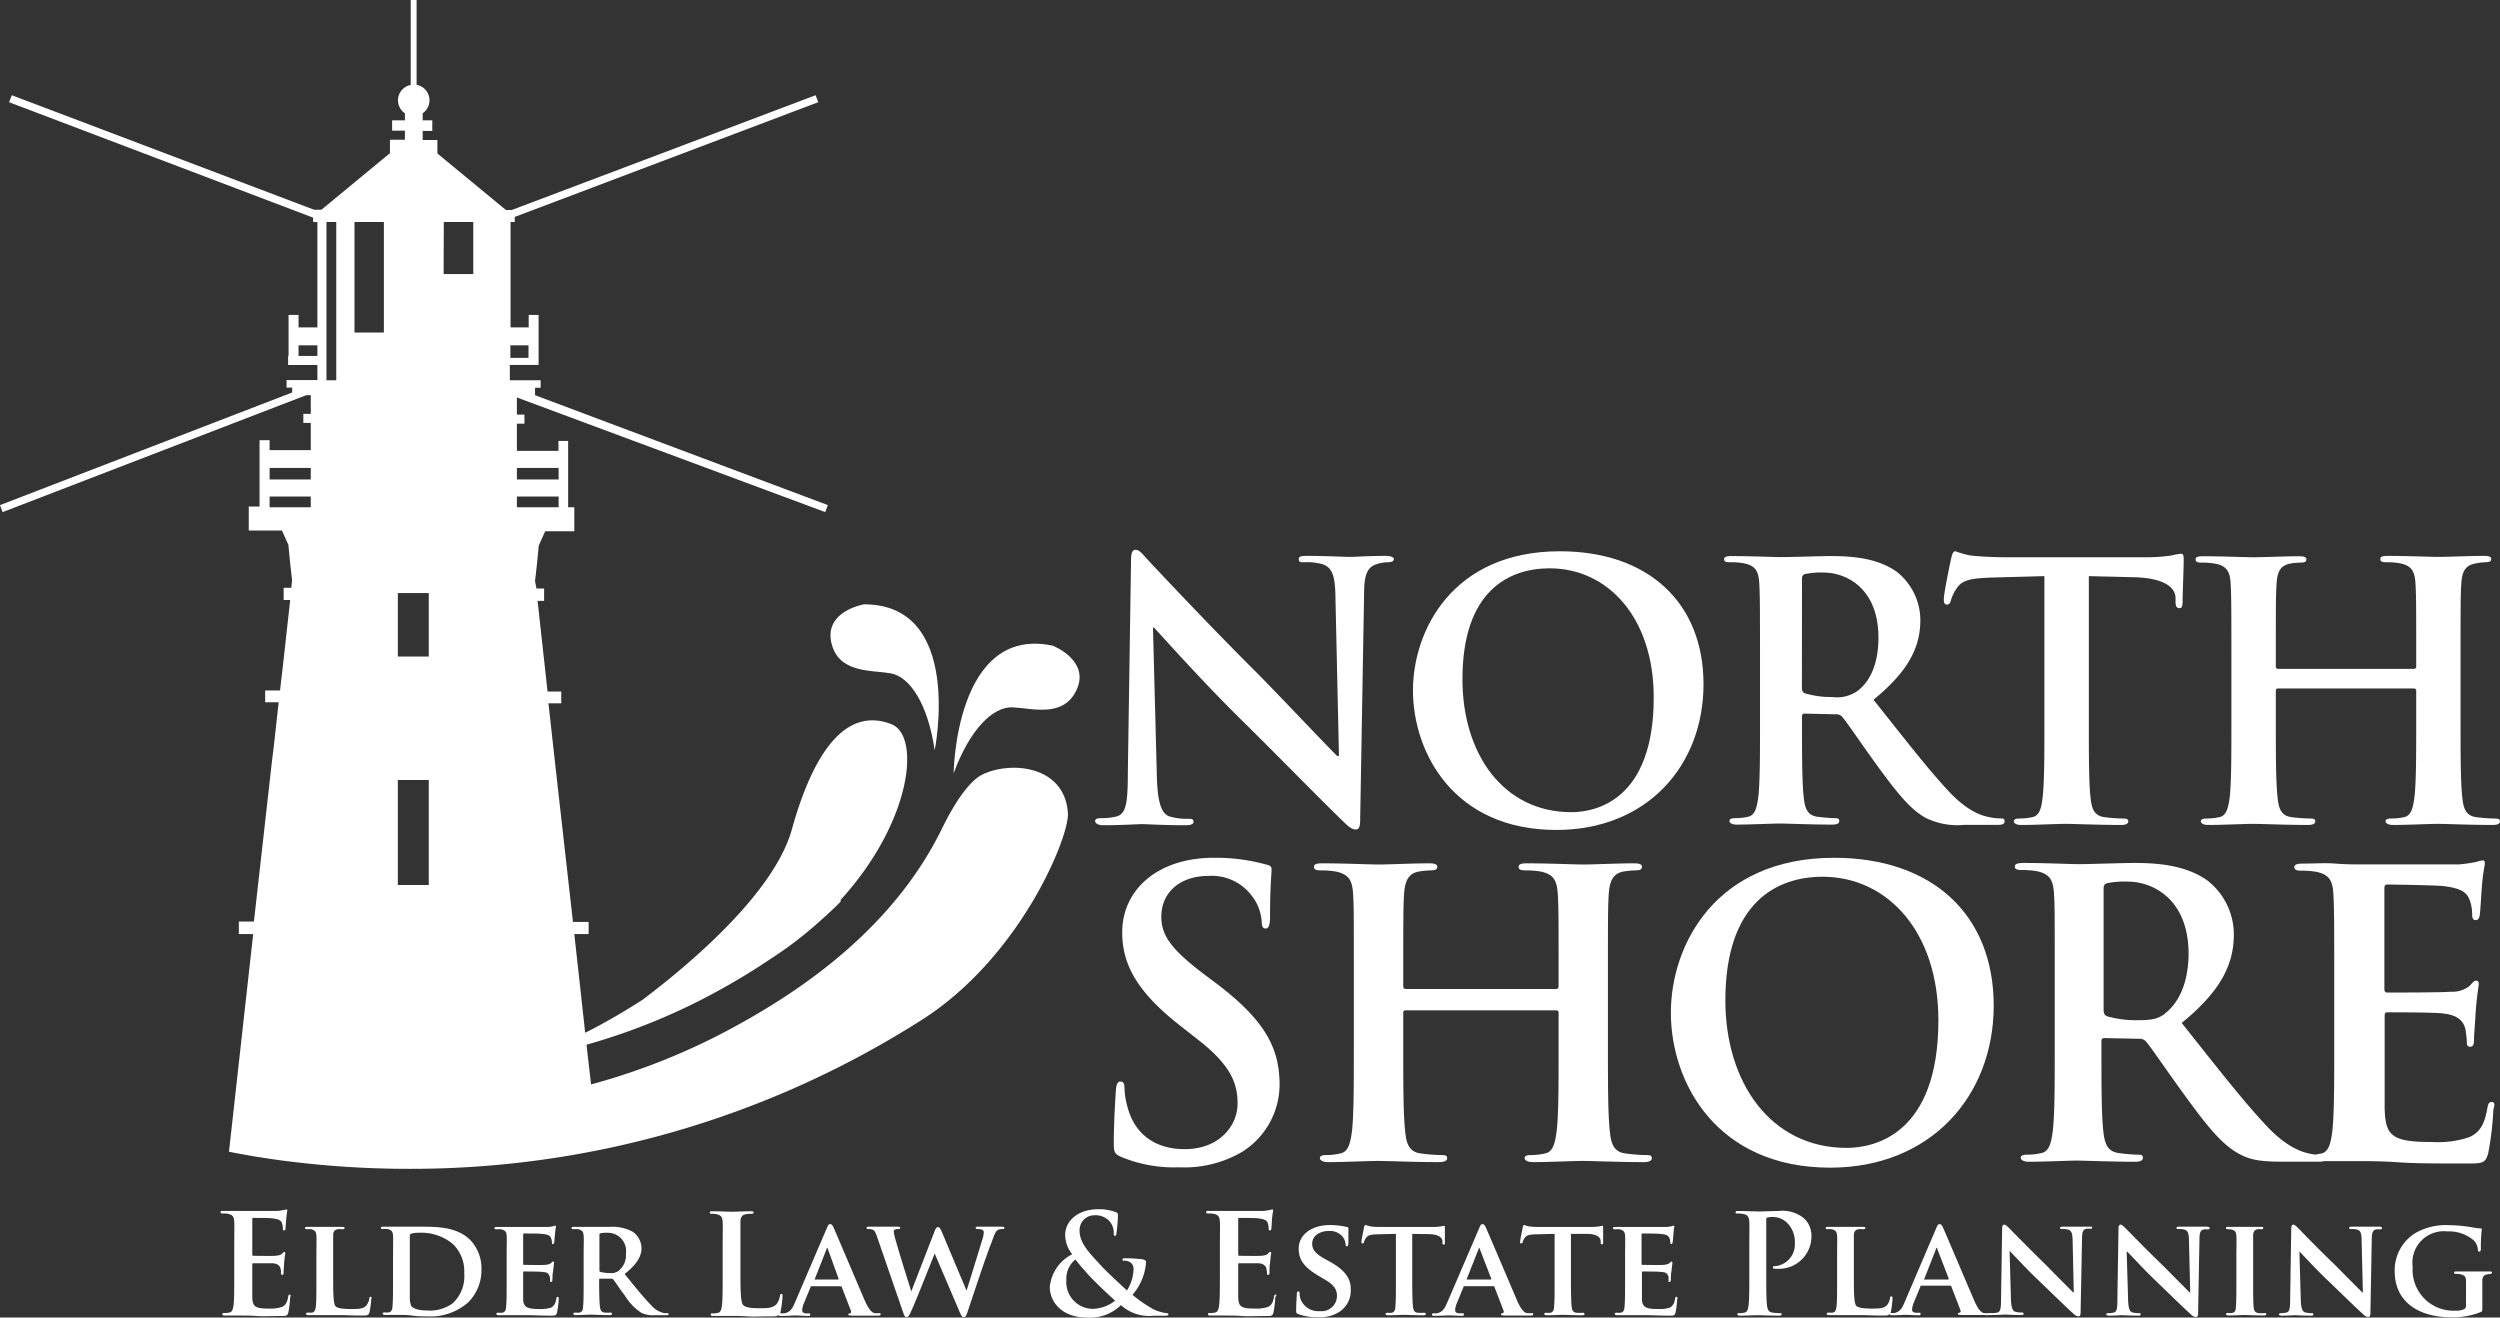 <svg id="LOGO" xmlns="http://www.w3.org/2000/svg" viewBox="0 0 275.68 145.29"><rect x="0" y="0" width="275.68" height="145.29" fill="#333333" stroke="none"/><defs><style>.cls-1{fill:#fff;}</style></defs><path class="cls-1" d="M34.27,43.58v2.06h-.82v1h.82v3H29.73v-1.1H28.62v7.32H27.43v2.64h3.66l.71,1.58.2,2.06.21,1.86-.09.82h-.84v1.34H32l-.8,7.23-.32,2.75H29.24v1.3h1.49l-.53,4.79L30,83.85l-2,17.77H26.34V103h1.58L26.3,117.54,25.25,127c1.72.35,3.47.64,5.25.89a106.63,106.63,0,0,0,14.68,1,104.75,104.75,0,0,0,56.11-16.2c11.15-6.88,16.63-20.42,16.47-23-.33-5.35-6.45-5.81-9.52-4.23-.92.47-2.5,2.06-4.41,6Q97.65,104,81.65,112.86a72.31,72.31,0,0,1-16.47,6.72l-.37-3.18-.13-1.2a68.78,68.78,0,0,0,14.87-6.14q2.92-1.62,5.51-3.38a41.13,41.13,0,0,0,5.23-4c.85-.74,1.65-1.49,2.41-2.25l0-.2c7.84-8.61,8.84-18.07,5.62-19.36-4.53-1.81-8.33,2-11,11.59-2,7.2-11.73,15.22-16.44,18.77q-2.11,1.37-4.44,2.65c-.63.35-1.27.69-1.91,1L63.33,103h1.58v-1.34H63.18l-2-17.77-.17-1.54-.53-4.79h1.41v-1.3H60.38l-1.1-10H60V64.9h-.84L59,64.08l.21-1.86.2-2.06.71-1.58h3.21V55.94h-.68V48.62H61.58v1.1H57v-3h.83v-1H57V43.83L91,56.47l.29-.77L59,43.58h0v-.82h.62v-.83h-3.4V40.24h3.17v-.78h0V34.73H58.3V36.1h-2V24.48h.46v-.56L90.23,11.27l-.29-.77L56.42,23.16h-.63l-7.56-6.24V15.44H46.61v-1h1.06V13.27H46.61v-.78a1.74,1.74,0,0,0,.75-1.43,1.72,1.72,0,0,0-1.42-1.7V0h-.65V9.37a1.72,1.72,0,0,0-.64,3.12v.78H43.24v1.14h1.41v1H43v1.48l-7.56,6.24h-.8L1.3,10.5,1,11.27,34.53,24v.49H35V36.1H32.92V34.73h-1.1v4.52h-.05v1H35v1.66h-3.4v.83h.62v.54L0,55.7l.29.77L33.76,43.58Zm0,12.36H29.73V54.75h4.54Zm0-3.07H29.73V51.6h4.54ZM57,51.6h4.6v1.27H57Zm0,3.15h4.6v1.19H57Zm-.72-16.67h2v1.38h-2Zm-7.34-13.6h3.25v5.74H48.92ZM43.87,65.4h3.41v7H43.87Zm0,20.61h3.41V97.59H43.87ZM39.09,24.48h3.24V36.67H39.09Zm-3.09,0h1.08V41.93H36ZM32.92,39.25V38.08H35v1.17Z"/><path class="cls-1" d="M98.18,74.24c2.17.36,4.16,3.44,4.89,8.51,0,0,3.26-16.11-7.79-16.11,0,0-4.34.72-3.62,4.16S96,73.88,98.18,74.24Z"/><path class="cls-1" d="M111.69,78c2.17.1,5.64,1.2,7.06-2s-2.66-4.8-2.66-4.8c-10.76-2.29-10.93,14.08-10.93,14.08C106.92,80.46,109.5,77.88,111.69,78Z"/><path class="cls-1" d="M121.61,91c2,0,3.88-.12,4.24-.12.74,0,2.31.12,4.86.12.54,0,.9-.08.9-.39s-.24-.32-.67-.32a6.37,6.37,0,0,1-2-.27c-.78-.28-1.29-1.3-1.37-4.35l-.43-16.46h.12c.7.74,5.05,5.64,9.32,9.87,4.08,4,9.1,9.17,11.57,11.53.43.43.9.86,1.33.86s.51-.36.51-1.22l.43-24.73c0-2.19.35-3,1.45-3.33A4.19,4.19,0,0,1,153,62c.47,0,.7-.12.7-.35s-.39-.35-.9-.35c-1.92,0-3.41.11-3.84.11-.82,0-2.7-.11-4.74-.11-.59,0-1,0-1,.35s.16.35.63.35a6.23,6.23,0,0,1,2.07.24c.94.39,1.3,1.13,1.34,3.52l.39,17.6h-.2c-.67-.62-6-6.27-8.62-8.93-5.72-5.69-11.68-12.08-12.15-12.58-.67-.71-1-1.22-1.45-1.22s-.51.55-.51,1.33l-.35,23.21c0,3.41-.2,4.54-1.22,4.86a7.24,7.24,0,0,1-1.76.19c-.39,0-.63.08-.63.32S121.1,91,121.61,91Z"/><path class="cls-1" d="M171.62,91.52c10,0,16.23-7.1,16.23-16.07S181.78,60.79,172,60.79c-11.76,0-16.19,8.66-16.19,15.36C155.83,83.09,160.38,91.52,171.62,91.52Zm-.74-28.85c6.43,0,11.48,5.45,11.48,14.23,0,11.32-6.35,12.66-9.09,12.66-7.52,0-12-6.47-12-14.62C161.24,65.18,166.37,62.67,170.88,62.67Z"/><path class="cls-1" d="M190.79,62a7.88,7.88,0,0,1,1.53.12c1.29.27,1.61.9,1.68,2.23s.08,2.36.08,8.31v6.9c0,3.61,0,6.7-.19,8.35-.16,1.14-.36,2-1.14,2.16a7,7,0,0,1-1.41.15c-.47,0-.63.12-.63.32s.28.39.79.39c1.56,0,4-.12,4.78-.12.59,0,3.49.12,5.76.12.51,0,.78-.12.78-.39s-.15-.32-.47-.32c-.47,0-1.33-.08-1.92-.15-1.17-.16-1.41-1-1.53-2.16-.19-1.65-.19-4.74-.19-8.39V79a.27.27,0,0,1,.31-.31l3.41.08a.84.84,0,0,1,.71.27c.51.59,2.31,3.25,3.88,5.41,2.19,3,3.68,4.86,5.37,5.76a7.93,7.93,0,0,0,4.19.75h3.72c.47,0,.75-.08.75-.39s-.16-.32-.47-.32a6,6,0,0,1-1.1-.12c-.59-.11-2.19-.39-4.39-2.66-2.31-2.43-5-5.92-8.5-10.31,3.95-3.21,5.17-5.88,5.17-8.78A6.81,6.81,0,0,0,209.09,63c-2.11-1.45-4.74-1.68-7.21-1.68-1.21,0-4.19.11-5.52.11-.83,0-3.3-.11-5.37-.11-.59,0-.87.07-.87.35S190.36,62,190.79,62Zm7.92,1.84c0-.31.08-.47.35-.54a8.45,8.45,0,0,1,2.08-.16c2.31,0,6,1.61,6,7.17,0,3.22-1.13,5-2.31,5.88a3.9,3.9,0,0,1-2.78.67,10.13,10.13,0,0,1-3-.4c-.27-.11-.35-.27-.35-.7Z"/><path class="cls-1" d="M214.7,66.67c.23,0,.35-.16.43-.47a4.36,4.36,0,0,1,.67-1.37c.58-.87,1.53-1.06,3.8-1.14l5.84-.16V79.6c0,3.61,0,6.7-.2,8.35-.12,1.14-.35,2-1.13,2.16a7.14,7.14,0,0,1-1.41.15c-.48,0-.63.12-.63.32s.27.39.78.39c1.57,0,4-.12,4.94-.12,1.1,0,3.57.12,6.15.12.43,0,.75-.12.75-.39s-.2-.32-.63-.32a18.43,18.43,0,0,1-2-.15c-1.17-.16-1.41-1-1.53-2.12-.19-1.69-.19-4.78-.19-8.39V63.53l4.94.12c3.48.08,4.54,1.18,4.62,2.19l0,.44c0,.58.12.78.43.78s.32-.24.35-.63c0-1,.12-3.72.12-4.54,0-.59,0-.83-.31-.83a9.19,9.19,0,0,0-1.06.2,18.8,18.8,0,0,1-2.71.19H221.25c-1.3,0-2.79-.07-3.92-.19a9.22,9.22,0,0,1-1.69-.47c-.24,0-.35.23-.47.74-.08.32-.82,3.88-.82,4.51C214.35,66.47,214.42,66.67,214.7,66.67Z"/><path class="cls-1" d="M275.06,90.26a18.43,18.43,0,0,1-2-.15c-1.18-.16-1.41-1-1.53-2.12-.2-1.69-.2-4.78-.2-8.39V72.7c0-6,0-7,.08-8.31s.4-2,1.45-2.23A6.9,6.9,0,0,1,274,62c.47,0,.71-.08.71-.35s-.28-.35-.83-.35c-1.53,0-4,.11-4.94.11s-3.52-.11-5.64-.11c-.55,0-.82.07-.82.35s.23.35.66.35a7.88,7.88,0,0,1,1.53.12c1.29.27,1.61.9,1.69,2.23s.08,2.36.08,8.31v.83a.24.24,0,0,1-.24.27h-15a.24.24,0,0,1-.24-.27V72.7c0-6,0-7,.08-8.31s.39-2,1.45-2.23a6.8,6.8,0,0,1,1.14-.12c.47,0,.7-.08.7-.35s-.27-.35-.82-.35c-1.53,0-4,.11-4.94.11s-3.52-.11-5.64-.11c-.55,0-.82.07-.82.35s.23.35.66.35a7.88,7.88,0,0,1,1.53.12c1.29.27,1.61.9,1.68,2.23s.08,2.36.08,8.31v6.9c0,3.61,0,6.7-.19,8.35-.16,1.14-.36,2-1.14,2.16a7,7,0,0,1-1.41.15c-.47,0-.63.12-.63.32s.28.39.79.39c1.57,0,4-.12,4.94-.12,1.09,0,3.56.12,6.11.12.47,0,.78-.12.78-.39s-.19-.32-.62-.32a18.43,18.43,0,0,1-2-.15c-1.18-.16-1.41-1-1.53-2.12-.2-1.69-.2-4.78-.2-8.39V76.15c0-.19.12-.23.24-.23h15a.23.23,0,0,1,.24.23V79.6c0,3.61,0,6.7-.2,8.35-.16,1.14-.35,2-1.14,2.16a7,7,0,0,1-1.41.15c-.47,0-.63.12-.63.32s.28.39.83.39c1.53,0,4-.12,4.9-.12,1.09,0,3.56.12,6.11.12.47,0,.78-.12.78-.39S275.49,90.26,275.06,90.26Z"/><path class="cls-1" d="M133.9,108.27l-1.22-.91c-3.62-2.75-4.62-4.27-4.62-6.28,0-2.61,2-4.49,5.19-4.49A5.51,5.51,0,0,1,138,98.73a5.21,5.21,0,0,1,1.13,2.87c0,.53.13.79.44.79s.48-.35.48-1.31c0-3.4.17-4.66.17-5.23,0-.31-.22-.44-.61-.52a20.85,20.85,0,0,0-5.79-.74c-6.06,0-10.07,3.44-10.07,8.23,0,3.54,1.65,6.59,6.45,10.33l2,1.57c3.62,2.84,4.27,4.84,4.27,7,0,2.31-1.91,5-5.84,5-2.7,0-5.27-1.18-6.23-4.41A9,9,0,0,1,124,120c0-.35-.05-.74-.44-.74s-.48.48-.52,1.13-.22,3.32-.22,5.71c0,1,.13,1.18.83,1.48a15.06,15.06,0,0,0,6.36,1.14A12.56,12.56,0,0,0,137,127a8.78,8.78,0,0,0,4.1-7.58C141.05,115.25,139.18,112.24,133.9,108.27Z"/><path class="cls-1" d="M171.65,124.79c-.18,1.27-.39,2.23-1.27,2.4a6.82,6.82,0,0,1-1.56.18c-.53,0-.7.13-.7.34s.3.44.91.44c1.7,0,4.45-.13,5.45-.13,1.22,0,4,.13,6.8.13.52,0,.87-.13.87-.44s-.22-.34-.69-.34a17.81,17.81,0,0,1-2.23-.18c-1.31-.17-1.57-1.13-1.7-2.35-.22-1.88-.22-5.32-.22-9.33v-7.67c0-6.63,0-7.85.09-9.24s.44-2.27,1.61-2.49a8.77,8.77,0,0,1,1.27-.13c.52,0,.78-.09.78-.39s-.3-.39-.91-.39c-1.7,0-4.45.13-5.49.13s-3.93-.13-6.28-.13c-.61,0-.92.09-.92.39s.26.39.75.39a9.63,9.63,0,0,1,1.7.13c1.43.31,1.78,1,1.87,2.49s.09,2.61.09,9.24v.91c0,.22-.13.31-.27.31H155c-.13,0-.26-.09-.26-.31v-.91c0-6.63,0-7.85.09-9.24s.44-2.27,1.61-2.49a8.77,8.77,0,0,1,1.27-.13c.52,0,.78-.09.78-.39s-.3-.39-.91-.39c-1.7,0-4.45.13-5.5.13s-3.92-.13-6.27-.13c-.61,0-.92.09-.92.39s.26.39.74.39a9.63,9.63,0,0,1,1.7.13c1.44.31,1.79,1,1.88,2.49s.08,2.61.08,9.24v7.67c0,4,0,7.45-.21,9.28-.18,1.27-.4,2.23-1.27,2.4a6.85,6.85,0,0,1-1.57.18c-.52,0-.69.13-.69.34s.3.44.87.44c1.74,0,4.49-.13,5.49-.13,1.22,0,4,.13,6.8.13.52,0,.87-.13.87-.44s-.22-.34-.7-.34a17.81,17.81,0,0,1-2.22-.18c-1.31-.17-1.57-1.13-1.7-2.35-.22-1.88-.22-5.32-.22-9.33v-3.84c0-.22.13-.26.26-.26H171.6a.25.25,0,0,1,.27.26v3.84C171.87,119.52,171.87,123,171.65,124.79Z"/><path class="cls-1" d="M219.85,110.89c0-10-6.75-16.3-17.6-16.3-13.08,0-18,9.63-18,17.08,0,7.72,5.06,17.09,17.57,17.09C212.88,128.76,219.85,120.87,219.85,110.89Zm-29.59-.57c0-10.85,5.71-13.64,10.72-13.64,7.15,0,12.77,6.06,12.77,15.82,0,12.6-7.06,14.08-10.11,14.08C195.27,126.58,190.26,119.39,190.26,110.32Z"/><path class="cls-1" d="M274.77,121.52c-.3,0-.39.18-.48.66-.3,1.78-.83,2.7-2,3.22a10.91,10.91,0,0,1-4.1.53c-4.44,0-5.14-.66-5.23-3.67,0-1.26,0-5.27,0-6.75v-3.44c0-.27.05-.44.26-.44,1.05,0,5.37,0,6.19.13,1.62.17,2.23.83,2.45,1.7a11,11,0,0,1,.17,1.57.34.34,0,0,0,.39.39c.39,0,.39-.48.39-.83s.14-2,.18-2.92c.17-2.22.35-2.92.35-3.18s-.13-.35-.31-.35-.39.22-.69.57a3.07,3.07,0,0,1-2.1.65c-1,.09-6,.09-7,.09-.26,0-.31-.17-.31-.48v-11c0-.3.09-.43.31-.43.87,0,5.45.08,6.19.17,2.18.26,2.61.79,2.92,1.57a4.59,4.59,0,0,1,.26,1.57c0,.39.09.61.39.61s.39-.26.44-.48c.08-.52.17-2.44.22-2.88.13-2,.34-2.53.34-2.83s0-.39-.26-.39a4.09,4.09,0,0,0-.69.17,17,17,0,0,1-1.88.27c-.83,0-9.5,0-10.9,0-.61,0-1.61,0-2.74-.09s-2.36,0-3.53,0c-.66,0-1,.09-1,.39s.26.39.74.39a9.63,9.63,0,0,1,1.7.13c1.44.31,1.79,1,1.87,2.49s.09,2.61.09,9.24v7.67c0,4,0,7.45-.22,9.28-.17,1.27-.39,2.23-1.26,2.4-.17,0-.37.07-.59.1l-.41-.06c-.66-.13-2.44-.43-4.88-3-2.57-2.7-5.58-6.58-9.46-11.46,4.4-3.58,5.75-6.54,5.75-9.77a7.55,7.55,0,0,0-3-6c-2.36-1.61-5.28-1.87-8-1.87-1.35,0-4.67.13-6.15.13-.91,0-3.66-.13-6-.13-.65,0-1,.09-1,.39s.26.39.74.39a9.63,9.63,0,0,1,1.7.13c1.44.31,1.79,1,1.88,2.49s.08,2.61.08,9.24v7.67c0,4,0,7.45-.22,9.28-.17,1.27-.39,2.23-1.26,2.4a6.85,6.85,0,0,1-1.57.18c-.52,0-.7.13-.7.34s.31.44.88.44c1.74,0,4.49-.13,5.31-.13.66,0,3.88.13,6.41.13.57,0,.87-.13.87-.44s-.17-.34-.52-.34a19.68,19.68,0,0,1-2.14-.18c-1.3-.17-1.56-1.13-1.7-2.4-.21-1.83-.21-5.27-.21-9.32v-.62c0-.26.13-.34.35-.34l3.79.08a.92.92,0,0,1,.78.31c.57.65,2.57,3.62,4.32,6,2.44,3.36,4.09,5.41,6,6.41,1.13.61,2.22.83,4.66.83h4.14a1.7,1.7,0,0,0,.5-.06l1.2,0c1.05,0,2,0,2.49,0,1.3,0,2.66,0,4.53.13s4.27.13,7.54.13c1.66,0,2.05,0,2.35-1.13a34.08,34.08,0,0,0,.57-4.84C275.12,121.87,275.12,121.52,274.77,121.52Zm-36-9.76c-.79.57-1.35.74-3.1.74a11.63,11.63,0,0,1-3.31-.43c-.31-.14-.39-.31-.39-.79V98c0-.35.08-.52.39-.61a9.64,9.64,0,0,1,2.31-.17c2.57,0,6.67,1.78,6.67,8C241.3,108.8,240,110.8,238.73,111.76Z"/><path class="cls-1" d="M31.94,142.76c-.1,0-.13.06-.16.23-.11.63-.29.95-.69,1.13a4,4,0,0,1-1.44.18c-1.55,0-1.8-.23-1.83-1.28,0-.44,0-1.85,0-2.37v-1.2c0-.09,0-.15.1-.15.36,0,1.87,0,2.16,0,.57.06.78.29.86.6s0,.39.06.55,0,.13.14.13.13-.16.13-.29.05-.71.06-1c.06-.78.13-1,.13-1.11s-.05-.12-.11-.12-.14.07-.25.19-.36.2-.73.23-2.1,0-2.44,0c-.09,0-.11-.06-.11-.16v-3.86c0-.11,0-.16.11-.16.31,0,1.91,0,2.17.06.76.1.91.28,1,.55a1.59,1.59,0,0,1,.09.55c0,.14,0,.22.14.22s.14-.1.15-.17.06-.86.08-1a8.51,8.51,0,0,1,.12-1c0-.08,0-.14-.09-.14a2.27,2.27,0,0,0-.25.06c-.12,0-.36.06-.65.1H26.89l-1,0-1.23,0c-.23,0-.34,0-.34.14s.09.14.26.14a2.44,2.44,0,0,1,.59.05c.51.1.63.35.66.86s0,.92,0,3.24v2.68c0,1.41,0,2.61-.07,3.26-.07.44-.14.77-.45.83a2,2,0,0,1-.55.06c-.18,0-.24,0-.24.13s.11.15.3.15l1.06,0c.36,0,.7,0,.87,0,.45,0,.93,0,1.58.05s1.5,0,2.64,0c.58,0,.72,0,.83-.4a13,13,0,0,0,.2-1.69C32.07,142.88,32.07,142.76,31.94,142.76Z"/><path class="cls-1" d="M40.87,143c-.1,0-.13.08-.15.2a1.54,1.54,0,0,1-.34.78c-.33.35-.85.37-1.57.37-1,0-1.55-.08-1.78-.28s-.29-1.07-.29-2.73V139c0-2,0-2.33,0-2.74s.13-.65.5-.71a3,3,0,0,1,.52,0c.17,0,.24-.05.24-.14s-.09-.12-.29-.12l-1.93,0c-.37,0-1.22,0-1.85,0-.2,0-.29,0-.29.12s.08.14.23.14a1.83,1.83,0,0,1,.44,0c.43.13.55.26.58.71s0,.77,0,2.74v2.29c0,1.19,0,2.21-.06,2.76-.05.38-.13.63-.4.69a2.09,2.09,0,0,1-.48,0c-.16,0-.21.08-.21.14s.09.14.26.14l.93,0,.77,0,1.78,0c.67,0,1.45.05,2.41.05.7,0,.76-.06.85-.35a9.44,9.44,0,0,0,.2-1.5C41,143.11,41,143,40.87,143Z"/><path class="cls-1" d="M46.43,135.27c-.81,0-1.77,0-2.18,0s-1.24,0-1.94,0c-.2,0-.31,0-.31.12s.09.14.23.14a2.47,2.47,0,0,1,.53,0c.43.13.55.26.58.71s0,.77,0,2.74v2.29c0,1.19,0,2.21-.06,2.76,0,.38-.12.63-.4.69a2,2,0,0,1-.47,0c-.17,0-.22.08-.22.14s.1.14.26.14l.94,0,.76,0c.33,0,.82,0,1.36.08s1.11.08,1.6.08a6.26,6.26,0,0,0,4.5-1.53A5,5,0,0,0,53.09,140a4.53,4.53,0,0,0-1.26-3.29C50.36,135.27,48.11,135.27,46.43,135.27Zm3.6,8.36a4.24,4.24,0,0,1-2.93.88c-1.06,0-1.59-.27-1.76-.51a2.66,2.66,0,0,1-.15-.92c0-.26,0-1.25,0-2.62v-1.64c0-1,0-2.09,0-2.53a.24.24,0,0,1,.17-.26,2.93,2.93,0,0,1,.83-.09,5.42,5.42,0,0,1,3.75,1.24,4.17,4.17,0,0,1,1.25,3.23A4,4,0,0,1,50,143.63Z"/><path class="cls-1" d="M61.5,143c-.09,0-.12.06-.15.19-.09.54-.24.81-.58,1a3.64,3.64,0,0,1-1.26.16c-1.38,0-1.79-.2-1.82-1.08,0-.38,0-1.48,0-1.92v-1c0-.08,0-.14.08-.14.33,0,1.86,0,2.1.06.51,0,.67.25.75.51s0,.33.05.47,0,.11.12.11.13-.19.13-.29,0-.61.07-.87c.07-.66.1-.87.1-.95s0-.14-.1-.14-.11.08-.22.17-.32.17-.64.2-2,0-2.35,0c-.08,0-.09-.06-.09-.14v-3.2q0-.12.09-.12c.28,0,1.88,0,2.11.06.67.06.78.24.88.47a1.13,1.13,0,0,1,.09.47c0,.11,0,.17.11.17s.14-.15.15-.21.06-.72.08-.86a5.74,5.74,0,0,1,.11-.84c0-.06,0-.12-.1-.12s-.13.05-.21.06a5.64,5.64,0,0,1-.56.08H56.77c-.38,0-1.23,0-1.93,0-.2,0-.31,0-.31.12s.09.14.23.14a2.47,2.47,0,0,1,.53,0c.43.13.55.26.58.71s0,.77,0,2.74v2.29c0,1.19,0,2.21-.06,2.76,0,.38-.12.63-.4.69a2,2,0,0,1-.47,0c-.17,0-.21.08-.21.14s.09.14.25.14l.93,0,.77,0,1.55,0c.66,0,1.47.05,2.48.05.5,0,.62,0,.71-.33a8.6,8.6,0,0,0,.19-1.44C61.63,143.2,61.61,143,61.5,143Z"/><path class="cls-1" d="M73.57,144.8a2,2,0,0,1-.32,0,2.57,2.57,0,0,1-1.43-.86c-.81-.81-1.76-2-2.94-3.45,1.31-1.05,1.86-1.91,1.86-2.87a2.26,2.26,0,0,0-.95-1.78,4.64,4.64,0,0,0-2.55-.55l-2.09,0c-.27,0-1.13,0-1.83,0-.2,0-.3,0-.3.12s.09.14.23.14a2.6,2.6,0,0,1,.53,0c.43.13.55.26.58.71s0,.77,0,2.74v2.29c0,1.19,0,2.21-.06,2.76,0,.38-.12.63-.39.69a2.15,2.15,0,0,1-.48,0c-.16,0-.21.08-.21.14s.09.14.26.14c.53,0,1.39-.05,1.65-.05s1.31.05,2.09.05c.16,0,.27-.05.27-.14a.16.16,0,0,0-.17-.14,5.14,5.14,0,0,1-.65,0c-.41-.06-.47-.31-.52-.69-.06-.55-.08-1.55-.08-2.76v-.18a.1.1,0,0,1,.11-.11l1.2,0a.34.34,0,0,1,.25.09c.17.2.73,1.07,1.27,1.77a6,6,0,0,0,1.83,1.91,2.91,2.91,0,0,0,1.46.26h1.28c.17,0,.26,0,.26-.14A.16.16,0,0,0,73.57,144.8Zm-5.4-4.63a1.38,1.38,0,0,1-.94.21,3.71,3.71,0,0,1-1-.12c-.1,0-.13-.09-.13-.23v-3.86c0-.11,0-.15.13-.18a3.79,3.79,0,0,1,.79-.05,2,2,0,0,1,2,2.3A2.19,2.19,0,0,1,68.17,140.17Z"/><path class="cls-1" d="M97,144.8a3.22,3.22,0,0,1-.5,0c-.24,0-.62-.21-1.14-1.39-.86-2-3.1-7.28-3.42-8-.14-.29-.2-.42-.4-.42s-.24.16-.4.52l-3.5,8.17c-.28.65-.51,1-1.12,1.14h-.4s0,0-.06,0l0-.12a10.94,10.94,0,0,0,.23-1.75c0-.18,0-.26-.12-.26s-.15.09-.17.23a1.88,1.88,0,0,1-.39.91c-.39.41-1,.43-1.79.43-1.19,0-1.59-.11-1.85-.33s-.32-1.33-.32-3.29V138c0-2.32,0-2.75,0-3.24s.16-.79.57-.86a3.07,3.07,0,0,1,.59-.05c.19,0,.28,0,.28-.14s-.11-.14-.32-.14c-.6,0-1.71.05-2.08.05s-1.37-.05-2.09-.05c-.23,0-.33,0-.33.14s.09.14.26.14a1.79,1.79,0,0,1,.5.05c.5.1.63.35.66.86s0,.92,0,3.24v2.68c0,1.41,0,2.61-.08,3.26-.06.44-.14.77-.44.83a2,2,0,0,1-.55.06c-.19,0-.25,0-.25.13s.11.15.31.15l1,0c.37,0,.7,0,.87,0,.63,0,1.18,0,1.86.05s1.48,0,2.58,0c.54,0,.75,0,.85-.17,0,.09.08.12.24.12.7,0,1.42-.05,1.55-.05.43,0,1.06.05,1.5.05.13,0,.21,0,.21-.14s0-.14-.2-.14H89c-.42,0-.54-.13-.54-.36a2.29,2.29,0,0,1,.2-.79l.72-1.74c0-.08,0-.1.12-.1H92.7c.06,0,.1,0,.13.1l1,2.6c.06.16,0,.28-.12.29s-.17.07-.17.14.15.09.4.11c1.13,0,2.11,0,2.58,0s.58,0,.58-.14S97.08,144.8,97,144.8Zm-4.54-3.7h-2.6s-.07,0,0-.09l1.29-3.28s0-.13.08-.13,0,.08.06.13L92.47,141S92.47,141.1,92.41,141.1Z"/><path class="cls-1" d="M110.46,135.27c-.44,0-1,0-1.12,0s-.73,0-1.43,0c-.21,0-.32,0-.32.12s.11.14.23.14c.53,0,.66.15.66.36a2.81,2.81,0,0,1-.14.75c-.47,1.51-1.5,4.93-1.76,5.68h0l-2.69-6.4c-.17-.41-.29-.61-.44-.61s-.26.11-.4.48l-2.56,6.62h0c-.19-.6-1.42-4.52-1.64-5.37a7.29,7.29,0,0,1-.29-1.19c0-.14,0-.22.13-.26a.82.82,0,0,1,.34-.06c.14,0,.24-.05.24-.14s-.09-.12-.29-.12c-.77,0-1.43,0-1.55,0s-.87,0-1.56,0c-.2,0-.31,0-.31.12s.08.14.22.14a1.12,1.12,0,0,1,.52.1c.2.13.3.43.47.91l2.84,8.24c.12.33.2.47.36.47s.28-.16.52-.69c.55-1.19,2.35-5.78,2.58-6.33h0l2.73,6.39c.2.47.29.63.48.63s.27-.16.42-.61c.66-1.94,2-6.06,2.66-7.69.27-.75.43-1.24.75-1.36a1.56,1.56,0,0,1,.47-.06c.12,0,.18-.06.18-.15S110.61,135.27,110.46,135.27Z"/><path class="cls-1" d="M128.63,144.8a4.49,4.49,0,0,1-1.63-.53,15,15,0,0,1-2.12-1.49,6.12,6.12,0,0,0,1.5-3.62c0-.18-.23-.28-.52-.31a17.14,17.14,0,0,0-1.83-.1c-.13,0-.25,0-.25.15s.09.12.19.12a1.16,1.16,0,0,1,.74.23.89.89,0,0,1,.29.7,4.57,4.57,0,0,1-.73,2.35c-.29-.26-2.17-2-2.68-2.55-1.23-1.35-2.54-2.57-2.54-4a1.63,1.63,0,0,1,1.63-1.74,2.1,2.1,0,0,1,1.7.69,2,2,0,0,1,.44,1.28c0,.23,0,.29.11.29s.15,0,.18-.26a17.27,17.27,0,0,0,.17-1.95c0-.18,0-.31-.26-.4a5.18,5.18,0,0,0-1.85-.32c-2.65,0-3.72,1.6-3.71,2.81a3.38,3.38,0,0,0,.78,2.16,4.52,4.52,0,0,0-2.48,3.62c0,1.33,1,3.37,4.24,3.37a4.92,4.92,0,0,0,3.61-1.38,4.63,4.63,0,0,0,3.6,1.17h1.18c.34,0,.46-.05.46-.14S128.77,144.8,128.63,144.8Zm-8.11-.47a2.94,2.94,0,0,1-2.93-3.13,2.74,2.74,0,0,1,1-2.32c.26.39,1.24,1.49,1.63,1.91s1.86,1.86,2.75,2.63A4.08,4.08,0,0,1,120.52,144.33Z"/><path class="cls-1" d="M140.66,142.76c-.11,0-.14.06-.17.23-.1.63-.29.95-.68,1.13a4,4,0,0,1-1.44.18c-1.55,0-1.8-.23-1.83-1.28,0-.44,0-1.85,0-2.37v-1.2c0-.09,0-.15.09-.15.37,0,1.88,0,2.17,0,.56.06.78.29.85.6a2.88,2.88,0,0,1,.06.55.12.12,0,0,0,.14.13c.14,0,.14-.16.14-.29s0-.71.06-1c.06-.78.12-1,.12-1.11s0-.12-.11-.12-.13.07-.24.19-.36.2-.73.23-2.11,0-2.44,0c-.09,0-.11-.06-.11-.16v-3.86c0-.11,0-.16.11-.16.3,0,1.9,0,2.16.06.77.1.92.28,1,.55a1.87,1.87,0,0,1,.09.55c0,.14,0,.22.13.22s.14-.1.16-.17.06-.86.07-1a9.8,9.8,0,0,1,.13-1c0-.08,0-.14-.1-.14s-.16.05-.24.06-.37.06-.66.1h-3.81l-1,0-1.24,0c-.23,0-.33,0-.33.14s.09.14.26.14a2.44,2.44,0,0,1,.59.05c.5.1.63.35.66.86s0,.92,0,3.24v2.68c0,1.41,0,2.61-.08,3.26-.06.44-.14.77-.44.83a2,2,0,0,1-.55.06c-.18,0-.24,0-.24.13s.1.15.3.15l1,0c.37,0,.71,0,.87,0,.46,0,.93,0,1.59.05s1.5,0,2.64,0c.58,0,.72,0,.82-.4a11.49,11.49,0,0,0,.2-1.69C140.78,142.88,140.78,142.76,140.66,142.76Z"/><path class="cls-1" d="M146.67,139.14l-.55-.3c-1.2-.67-1.42-1.13-1.42-1.71,0-.88.87-1.39,1.84-1.39a1.81,1.81,0,0,1,1.49.61,1.47,1.47,0,0,1,.35.86c0,.15.05.23.14.23s.17-.14.17-.42c0-1,0-1.39,0-1.55s-.06-.14-.18-.17a8.11,8.11,0,0,0-1.91-.21c-1.86,0-3.39,1-3.39,2.6,0,1.15.52,2,2.11,2.95l.78.46c1.19.7,1.33,1.26,1.33,1.83a1.69,1.69,0,0,1-1.86,1.65,2.09,2.09,0,0,1-2.14-1.29,2.21,2.21,0,0,1-.12-.67c0-.09,0-.21-.14-.21s-.17.14-.17.34-.07,1-.07,1.72c0,.29,0,.35.25.44a5.73,5.73,0,0,0,2.19.34,3.9,3.9,0,0,0,2.24-.54,2.75,2.75,0,0,0,1.34-2.42C149,141.11,148.44,140.12,146.67,139.14Z"/><path class="cls-1" d="M157.48,136.09c1.2,0,1.55.41,1.58.75l0,.14c0,.2,0,.26.15.26s.11-.08.12-.22c0-.33,0-1.29,0-1.57s0-.27-.1-.27l-.37.06a6.05,6.05,0,0,1-.91.06h-5.45c-.44,0-1,0-1.34-.06s-.48-.15-.58-.15-.13.07-.16.24-.29,1.36-.29,1.57,0,.21.13.21.12-.06.15-.16a1.57,1.57,0,0,1,.23-.45c.19-.29.52-.38,1.29-.39l2-.05v5.25c0,1.19,0,2.21-.06,2.76,0,.38-.12.63-.39.69a2,2,0,0,1-.48,0c-.17,0-.21.08-.21.14s.09.14.26.14c.53,0,1.45-.05,1.75-.05s1.28.05,2.17.05c.15,0,.26-.05.26-.14s-.06-.14-.21-.14a5.12,5.12,0,0,1-.69,0c-.4-.06-.47-.31-.52-.67-.06-.57-.08-1.59-.08-2.78v-5.25Z"/><path class="cls-1" d="M168.94,144.8a3.25,3.25,0,0,1-.51,0c-.24,0-.62-.21-1.14-1.39-.85-2-3.1-7.28-3.42-8-.14-.29-.2-.42-.39-.42s-.25.16-.4.52l-3.51,8.17c-.28.65-.5,1-1.12,1.14h-.39a.13.13,0,0,0-.15.14c0,.11.07.14.24.14.7,0,1.42-.05,1.56-.05.42,0,1,.05,1.49.05.14,0,.22,0,.22-.14s0-.14-.2-.14H161c-.41,0-.54-.13-.54-.36a2.56,2.56,0,0,1,.2-.79l.72-1.74c0-.08,0-.1.12-.1h3.16a.13.13,0,0,1,.14.1l1,2.6a.2.2,0,0,1-.13.29c-.13,0-.16.07-.16.14s.15.09.39.11c1.13,0,2.11,0,2.58,0s.58,0,.58-.14S169.06,144.8,168.94,144.8Zm-4.55-3.7H161.8c-.05,0-.08,0-.05-.09l1.3-3.28s0-.13.07-.13,0,.08.06.13l1.27,3.29S164.45,141.1,164.39,141.1Z"/><path class="cls-1" d="M176.67,135.18l-.36.06a6.1,6.1,0,0,1-.92.06H170c-.45,0-.95,0-1.35-.06s-.47-.15-.58-.15-.12.07-.15.24-.29,1.36-.29,1.57,0,.21.12.21.13-.06.16-.16a1.57,1.57,0,0,1,.23-.45c.19-.29.51-.38,1.29-.39l2-.05v5.25c0,1.19,0,2.21-.06,2.76,0,.38-.12.63-.4.69a1.89,1.89,0,0,1-.47,0c-.17,0-.21.08-.21.14s.09.14.26.14c.53,0,1.44-.05,1.75-.05s1.28.05,2.17.05c.15,0,.26-.05.26-.14s-.06-.14-.22-.14a5,5,0,0,1-.68,0c-.4-.06-.48-.31-.52-.67-.06-.57-.08-1.59-.08-2.78v-5.25l1.69,0c1.21,0,1.56.41,1.59.75l0,.14c0,.2,0,.26.15.26s.11-.08.12-.22c0-.33,0-1.29,0-1.57S176.77,135.18,176.67,135.18Z"/><path class="cls-1" d="M184.87,143c-.09,0-.12.06-.15.19-.09.54-.25.81-.58,1a3.7,3.7,0,0,1-1.27.16c-1.37,0-1.78-.2-1.81-1.08,0-.38,0-1.48,0-1.92v-1c0-.08,0-.14.07-.14.34,0,1.86,0,2.11.06.5,0,.67.25.75.51a4.07,4.07,0,0,1,0,.47c0,.06,0,.11.12.11s.14-.19.14-.29,0-.61.06-.87c.08-.66.11-.87.11-.95a.13.13,0,0,0-.11-.14c-.06,0-.11.08-.21.17s-.32.17-.64.2-2.05,0-2.35,0c-.08,0-.09-.06-.09-.14v-3.2q0-.12.09-.12c.27,0,1.87,0,2.1.06.67.06.78.24.89.47a1.32,1.32,0,0,1,.09.47c0,.11,0,.17.11.17s.13-.15.15-.21.06-.72.08-.86a6.89,6.89,0,0,1,.1-.84c0-.06,0-.12-.09-.12s-.14.05-.21.06a5.49,5.49,0,0,1-.57.08h-3.66c-.38,0-1.24,0-1.94,0-.2,0-.3,0-.3.12s.09.14.23.14a2.6,2.6,0,0,1,.53,0c.43.13.55.26.58.71s0,.77,0,2.74v2.29c0,1.19,0,2.21-.06,2.76,0,.38-.12.63-.39.69a2.15,2.15,0,0,1-.48,0c-.16,0-.21.08-.21.14s.09.14.26.14l.93,0,.76,0,1.56,0c.66,0,1.47.05,2.47.05.51,0,.63,0,.72-.33a8.59,8.59,0,0,0,.18-1.44C185,143.2,185,143,184.87,143Z"/><path class="cls-1" d="M196.13,133.54c-.7,0-1.58.05-2.21.05-.43,0-1.39-.05-2.2-.05-.23,0-.33,0-.33.14s.09.14.26.14a2.44,2.44,0,0,1,.59.05c.51.1.63.35.66.86s0,.92,0,3.24v2.68c0,1.41,0,2.61-.08,3.26-.06.44-.14.77-.44.83a2,2,0,0,1-.55.06c-.18,0-.24,0-.24.13s.1.15.3.15c.61,0,1.57-.05,1.92-.05s1.36.05,2.37.05c.17,0,.29-.05.29-.15s-.08-.13-.25-.13a4.9,4.9,0,0,1-.77-.06c-.46-.06-.55-.39-.6-.82-.08-.66-.08-1.86-.08-3.27v-6.1c0-.17,0-.26.13-.29a2.32,2.32,0,0,1,.59-.06,2.26,2.26,0,0,1,1.53.6,2.94,2.94,0,0,1,.9,2.28,2.4,2.4,0,0,1-2,2.52c-.32,0-.42.05-.42.17s.1.12.18.14H196a3.58,3.58,0,0,0,3.75-3.69,2.64,2.64,0,0,0-.76-1.82A3.71,3.71,0,0,0,196.13,133.54Z"/><path class="cls-1" d="M230.53,135.27c-.66,0-1.16,0-1.31,0s-1,0-1.71,0c-.2,0-.34,0-.34.12s.05.14.22.14a2.45,2.45,0,0,1,.7.07c.32.13.44.35.46,1.15l.13,5.77h-.06c-.2-.19-2-2-2.9-2.92-1.95-1.91-4-4-4.13-4.13s-.41-.43-.58-.43-.23.18-.23.44l-.12,7.69c0,1.13-.06,1.48-.42,1.57a2.48,2.48,0,0,1-.61.06.33.33,0,0,0-.15,0,.23.23,0,0,0-.14,0,3.22,3.22,0,0,1-.5,0c-.25,0-.63-.21-1.14-1.39-.86-2-3.1-7.28-3.42-8-.14-.29-.2-.42-.4-.42s-.24.16-.4.52L210,143.65c-.27.65-.5,1-1.11,1.14h-.4l0-.05a9.44,9.44,0,0,0,.2-1.5c0-.15,0-.29-.12-.29s-.14.08-.16.2a1.61,1.61,0,0,1-.33.78c-.34.35-.86.37-1.58.37-1,0-1.55-.08-1.78-.28s-.29-1.07-.29-2.73V139c0-2,0-2.33,0-2.74s.14-.65.5-.71a3.12,3.12,0,0,1,.52,0c.17,0,.25-.05.25-.14s-.09-.12-.29-.12l-1.94,0c-.37,0-1.22,0-1.85,0-.2,0-.29,0-.29.12s.08.14.23.14a1.78,1.78,0,0,1,.44,0c.43.13.55.26.58.71s0,.77,0,2.74v2.29c0,1.19,0,2.21-.06,2.76-.05.38-.12.63-.4.69a2,2,0,0,1-.47,0c-.17,0-.22.08-.22.14s.1.14.26.14l.94,0,.76,0,1.78,0c.67,0,1.45.05,2.41.05.43,0,.62,0,.72-.11s.09.08.22.08c.7,0,1.41-.05,1.55-.05.43,0,1,.05,1.5.05.13,0,.21,0,.21-.14s0-.14-.2-.14h-.2c-.41,0-.53-.13-.53-.36a2.29,2.29,0,0,1,.2-.79l.72-1.74c0-.08,0-.1.12-.1h3.16c.06,0,.1,0,.13.1l1,2.6c.06.16,0,.28-.12.29s-.17.07-.17.14.15.09.4.11c1.13,0,2.1,0,2.58,0a1.71,1.71,0,0,0,.52,0,.56.56,0,0,0,.26,0c.68,0,1.32-.05,1.45-.05s.87.05,1.73.05c.19,0,.31,0,.31-.14s-.08-.14-.23-.14a2.17,2.17,0,0,1-.7-.09c-.26-.09-.43-.39-.46-1.4l-.15-5.3h0c.26.23,1.68,1.81,3.15,3.21s3.08,3,3.92,3.74a.83.83,0,0,0,.55.27c.11,0,.21-.12.21-.41l.16-8.18c0-.73.12-1,.48-1.07a1.57,1.57,0,0,1,.41,0c.16,0,.23-.06.23-.14S230.71,135.27,230.53,135.27ZM214.8,141.1h-2.6s-.07,0,0-.09l1.29-3.28s0-.13.08-.13.05.08.06.13l1.27,3.29S214.86,141.1,214.8,141.1Z"/><path class="cls-1" d="M243.36,135.27c-.65,0-1.16,0-1.31,0s-1,0-1.71,0c-.2,0-.33,0-.33.12s0,.14.21.14a2.45,2.45,0,0,1,.7.07c.32.13.44.35.46,1.15l.14,5.77h-.06c-.2-.19-2-2-2.9-2.92-2-1.91-4-4-4.14-4.13s-.41-.43-.58-.43-.23.18-.23.44l-.12,7.69c0,1.13-.06,1.48-.41,1.57a2.58,2.58,0,0,1-.61.06c-.12,0-.22.07-.22.14s.13.14.31.14c.69,0,1.33-.05,1.45-.05s.87.05,1.74.05c.18,0,.3,0,.3-.14s-.07-.14-.22-.14a2.2,2.2,0,0,1-.71-.09c-.26-.09-.42-.39-.45-1.4l-.16-5.3h.05c.26.23,1.68,1.81,3.14,3.21s3.08,3,3.92,3.74a.83.83,0,0,0,.55.27c.11,0,.22-.12.22-.41l.15-8.18c0-.73.12-1,.49-1.07a1.53,1.53,0,0,1,.41,0c.15,0,.23-.06.23-.14S243.55,135.27,243.36,135.27Z"/><path class="cls-1" d="M249.74,144.8a5,5,0,0,1-.68,0c-.4-.06-.49-.26-.54-.61-.06-.55-.06-1.59-.06-2.84V139c0-2,0-2.33,0-2.74s.14-.65.51-.71a1.78,1.78,0,0,1,.39,0c.14,0,.21,0,.21-.15s-.1-.11-.27-.11l-1.72,0-1.8,0c-.22,0-.32,0-.32.11s.07.15.21.15a1.57,1.57,0,0,1,.49.06c.29.09.42.24.45.69s0,.77,0,2.74v2.29c0,1.25,0,2.29-.06,2.82,0,.38-.12.57-.4.63a2,2,0,0,1-.47,0c-.17,0-.21.08-.21.14s.09.14.26.14c.53,0,1.45-.05,1.75-.05s1.28.05,2.17.05c.15,0,.26-.05.26-.14S249.9,144.8,249.74,144.8Z"/><path class="cls-1" d="M262.41,135.27c-.66,0-1.16,0-1.31,0s-1,0-1.71,0c-.2,0-.34,0-.34.12s.05.14.21.14a2.48,2.48,0,0,1,.71.07c.32.13.44.35.45,1.15l.14,5.77h-.06c-.2-.19-2-2-2.9-2.92-2-1.91-4-4-4.13-4.13s-.42-.43-.58-.43-.23.18-.23.44l-.12,7.69c0,1.13-.06,1.48-.42,1.57a2.48,2.48,0,0,1-.61.06c-.12,0-.21.07-.21.14s.12.14.31.14c.68,0,1.32-.05,1.44-.05s.87.05,1.74.05c.19,0,.31,0,.31-.14s-.08-.14-.23-.14a2.17,2.17,0,0,1-.7-.09c-.26-.09-.43-.39-.46-1.4l-.15-5.3h0c.26.23,1.68,1.81,3.15,3.21s3.08,3,3.92,3.74a.83.83,0,0,0,.55.27c.11,0,.21-.12.21-.41l.15-8.18c0-.73.13-1,.49-1.07a1.57,1.57,0,0,1,.41,0c.16,0,.23-.06.23-.14S262.59,135.27,262.41,135.27Z"/><path class="cls-1" d="M274.54,140.21l-1.57,0c-.4,0-1.36,0-2.06,0-.18,0-.29,0-.29.12s.09.14.21.14a2.34,2.34,0,0,1,.52.05c.43.12.57.26.58.7s0,.88,0,1.53v1.19a.42.42,0,0,1-.26.45,2.18,2.18,0,0,1-.95.14,4.5,4.5,0,0,1-4.67-4.82,3.47,3.47,0,0,1,3.83-3.92,4.2,4.2,0,0,1,2.92,1,1.7,1.7,0,0,1,.45,1.07c0,.1.05.16.14.16s.18-.09.18-.28a16,16,0,0,1,.1-2.14c0-.09,0-.14-.19-.15-.32,0-.79-.1-1.06-.14a15.67,15.67,0,0,0-2.39-.21,6.76,6.76,0,0,0-3.61.83,4.8,4.8,0,0,0-2.35,4.25c0,3.58,2.91,5.08,6.21,5.08a8.13,8.13,0,0,0,3.28-.58c.17-.09.17-.11.17-.46v-1.43c0-.65,0-1.16,0-1.56s.15-.64.52-.7a1.9,1.9,0,0,1,.37-.05.16.16,0,0,0,.17-.14C274.82,140.23,274.72,140.21,274.54,140.21Z"/></svg>